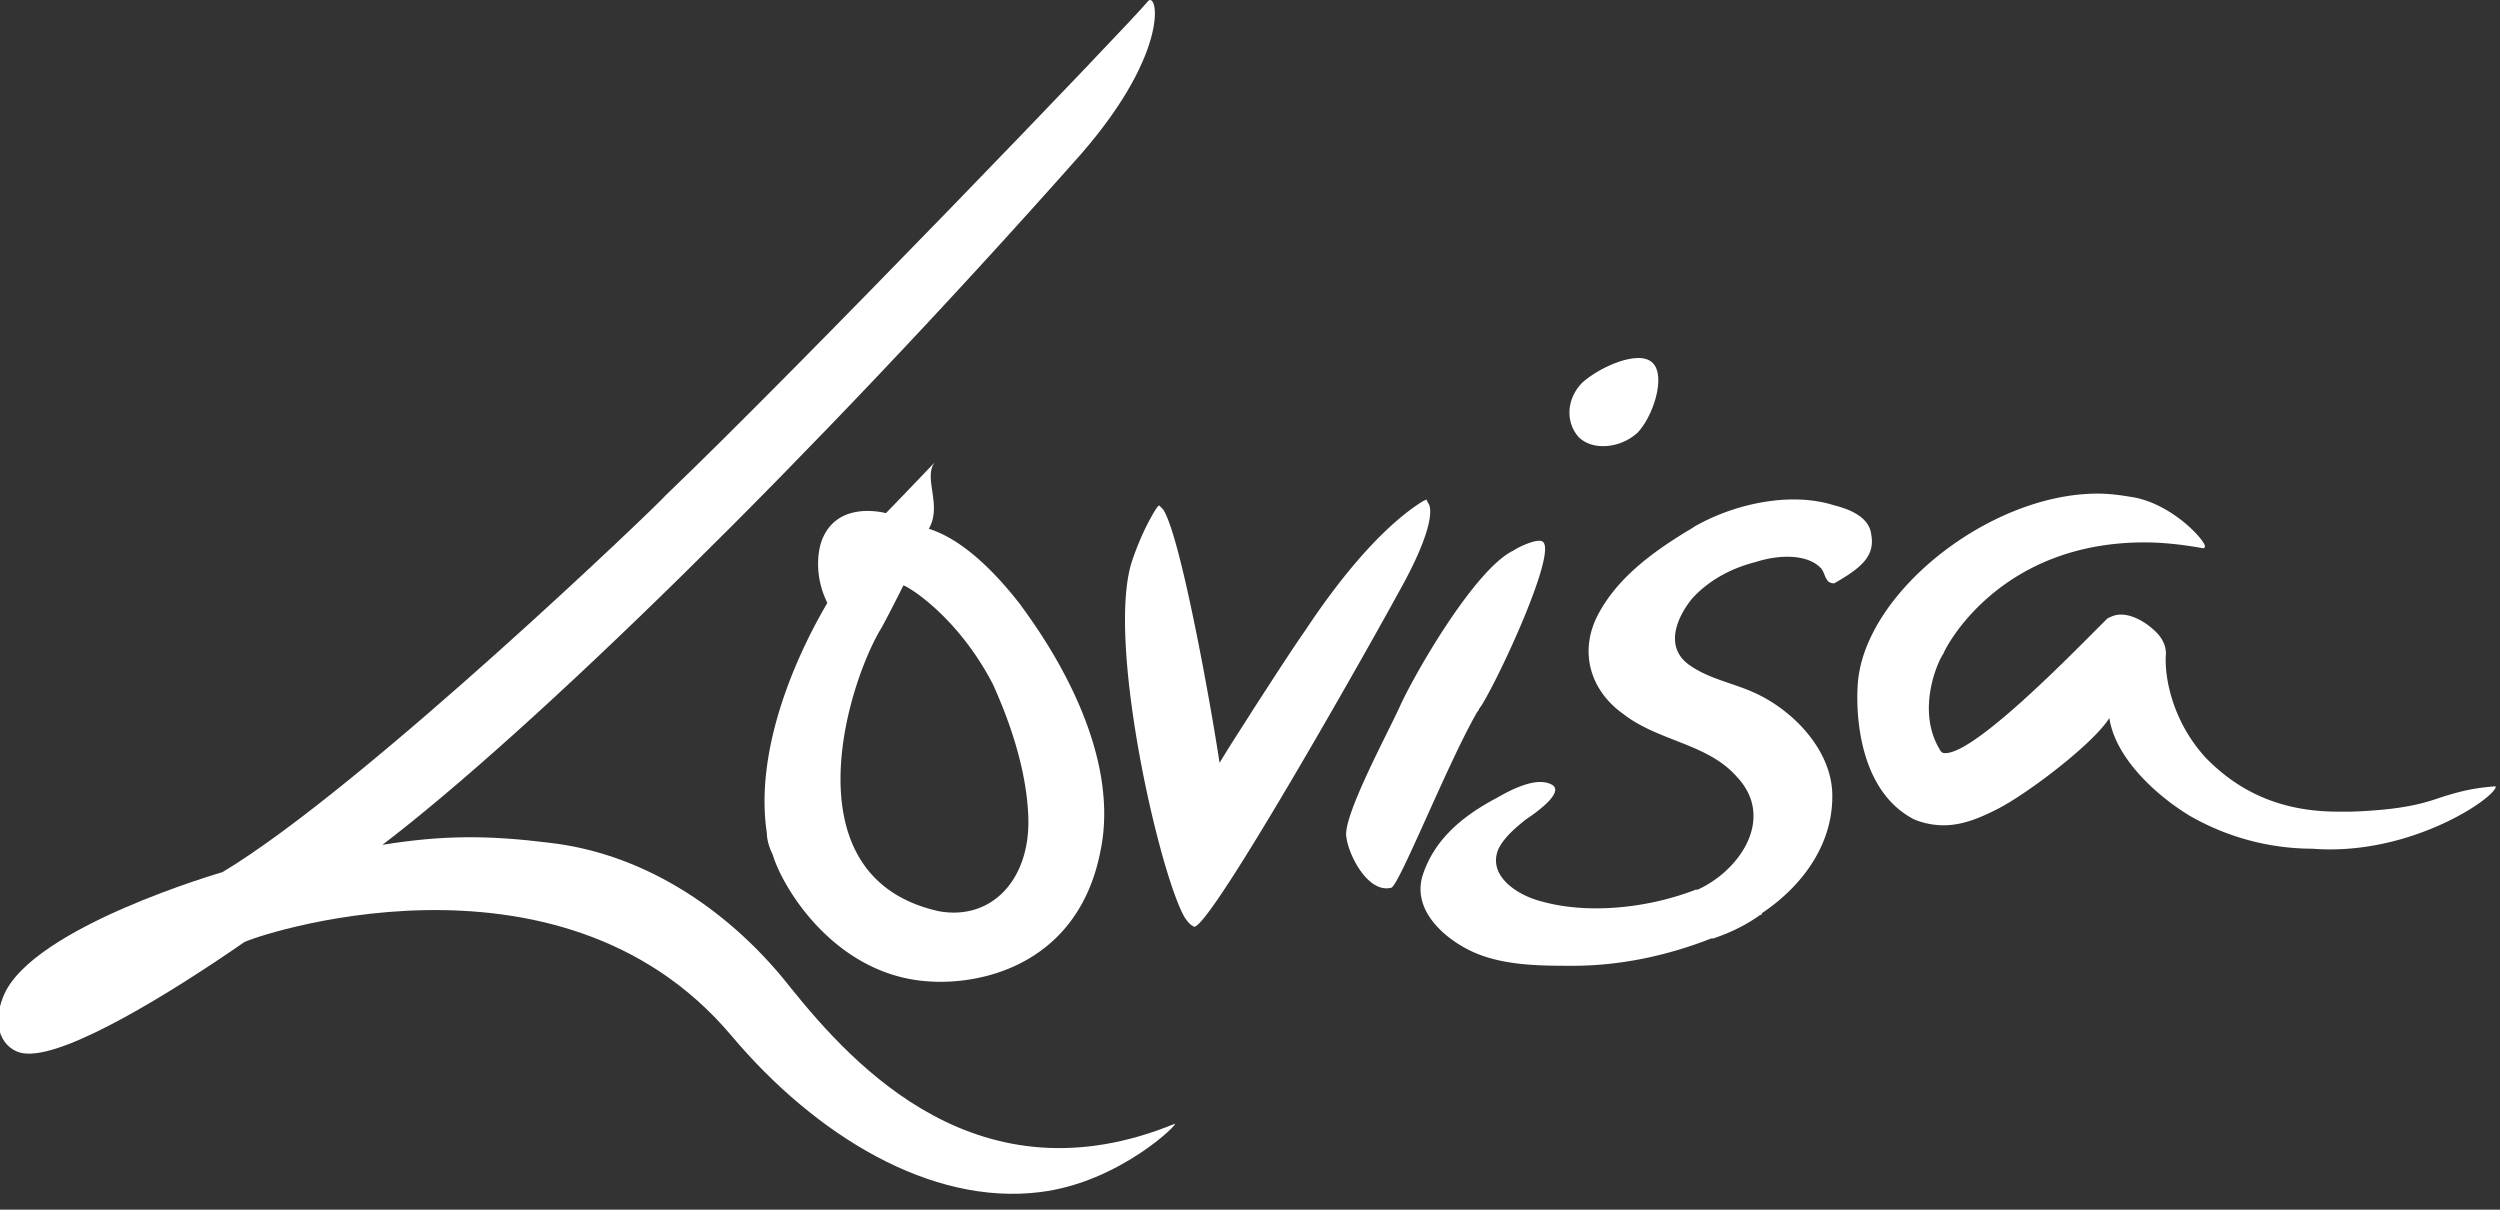 <svg xmlns="http://www.w3.org/2000/svg" width="248" height="120" fill="none"><rect width="100%" height="100%" fill="#333333" stroke="none"/><g fill="#fff" fill-rule="evenodd" clip-path="url(#a)" clip-rule="evenodd"><path d="M78.394 97.935c-5.613-7.16-13.937-13.16-23.809-14.322-6.194-.774-10.646-.774-16.646.193 14.71-11.225 42.197-37.935 69.296-68.516 9.098-10.451 7.55-16.451 6.582-15.097-1.549 1.936-34.842 36.581-47.811 48.968 0 .194-30.003 29.032-43.94 37.355 0 0-18.776 5.42-21.68 12.194-1.548 3.677.388 5.806 2.324 5.806 4.065.194 13.936-5.806 21.486-11.032.387-.387 31.164-11.226 48.391 9.29 8.323 9.871 19.744 16.839 30.584 15.484 7.936-.968 13.936-6.968 13.356-6.774-19.357 7.935-31.745-5.613-38.133-13.549m78.2-54.579c1.355 1.354 4.065 1.16 5.807-.388 1.548-1.548 2.903-5.613 1.548-6.967-1.355-1.355-5.226.387-6.968 1.935-1.549 1.548-1.742 3.871-.387 5.42"/><path d="M87.3 62.516c.387-.58 2.323-4.451 2.323-4.451.968.387 5.613 3.483 8.904 9.87.58 1.355 3.29 7.162 3.484 13.162.193 6.194-3.678 10.258-8.904 9.29-14.711-3.29-9.291-21.87-5.807-27.87m-11.227 20.13c0 .58.194 1.354.58 2.128.968 3.29 6.195 12 15.486 12.581 5.613.387 14.905-1.936 17.034-12.968 2.323-11.226-7.162-23.226-7.936-24.387-4.646-6-7.937-7.161-9.098-7.548 1.355-2.323-.58-5.032.58-6.58 0 0-4.064 4.257-4.838 5.031-.775-.193-4.646-.967-6.195 2.323-.58 1.161-.967 3.87.388 6.58-.775 1.355-7.55 12.581-6.001 22.84m62.713-12.39c-1.355 2.903-5.613 10.839-5.226 12.774.193 1.742 2.129 5.613 4.452 5.033.774-.194 5.613-12.387 8.517-17.42.193-.193.193-.387.387-.58 1.936-3.097 7.356-14.904 6.194-16.258-.387-.581-2.71.58-2.903.774-3.872 1.742-10.066 12.58-11.421 15.677M247.572 78c-2.517.193-3.678.58-5.033.967-1.742.58-3.678 1.355-9.291 1.548h-1.355c-6.775 0-10.646-2.903-12.969-5.226-3.291-3.484-4.259-7.935-4.065-10.451 0-.58-.194-1.355-.968-2.13-.968-.967-2.323-1.741-3.484-1.741-.581 0-.968.193-1.355.387l-.968.968c-3.097 3.096-12.194 12.387-15.098 12.387-.194 0-.387 0-.581-.387-2.322-3.871-.193-8.71.387-9.484 0-.194 5.227-11.032 19.938-11.032 1.742 0 3.678.193 5.807.58.193 0 .193-.193.193-.193 0-.581-3.097-4.065-6.968-4.84-1.161-.193-2.323-.386-3.678-.386-10.839 0-23.421 10.064-23.808 19.161 0 .194-.775 9.871 5.613 13.161a7.752 7.752 0 0 0 2.903.581c1.936 0 3.678-.774 5.227-1.548 3.097-1.549 9.678-6.581 11.227-9.097.58 3.87 4.452 7.548 7.936 9.677a24.5 24.5 0 0 0 12.194 3.29c9.872.775 18.389-5.225 18.196-6.193M141.691 49.936l-.193-.387-.387.193c-5.227 3.29-10.066 10.452-11.614 12.775-1.355 1.935-3.097 4.645-5.227 7.935-.967 1.548-2.129 3.29-3.29 5.226-.774-5.226-3.871-22.645-5.614-25.161l-.387-.388-.193.194s-1.355 1.935-2.517 5.42c-2.516 7.935 2.71 30.774 5.227 35.225.387.58.58.774.967.968 1.743 0 18.583-30 20.131-32.903 4.065-7.162 3.291-8.904 3.097-9.097m43.938 3.096c-.194-1.742-2.13-2.516-3.678-2.903-4.259-1.355-9.679-.194-13.55 1.935-.387.194-.581.387-.968.58-3.484 2.13-6.968 4.646-8.904 8.324-1.935 3.677-.774 7.548 2.517 9.87 3.484 2.71 8.323 2.904 11.226 6.194 3.872 4.065.388 9.29-3.871 11.226h-.193c-4.452 1.742-10.453 2.516-15.292 1.161-2.323-.58-5.42-2.516-4.259-5.226.581-1.161 1.742-2.129 2.71-2.903.581-.387 4.065-2.71 2.517-3.484-1.549-.774-4.065.58-5.42 1.355-3.291 1.742-6.194 4.064-7.356 7.742-.968 3.29 1.936 6 4.646 7.355 3.097 1.548 6.968 1.548 10.259 1.548 4.645 0 9.291-.968 13.743-2.71h.194c1.742-.58 3.29-1.354 4.645-2.322 0 0 .194 0 .194-.194 4.065-2.71 7.162-6.967 6.968-12-.193-4.258-3.871-8.129-7.742-9.87-2.13-.968-4.452-1.355-6.388-2.71-2.517-1.742-1.355-4.645.193-6.58 1.742-1.936 4.065-3.098 6.388-3.678 1.742-.581 4.839-.968 6.388.58.387.387.387.968.774 1.355.194.194.581.194.581.194 2.71-1.549 4.065-2.71 3.678-4.839"/></g><defs><clipPath id="a"><path fill="#fff" d="M0 0h247.765v120H0z"/></clipPath></defs></svg>
